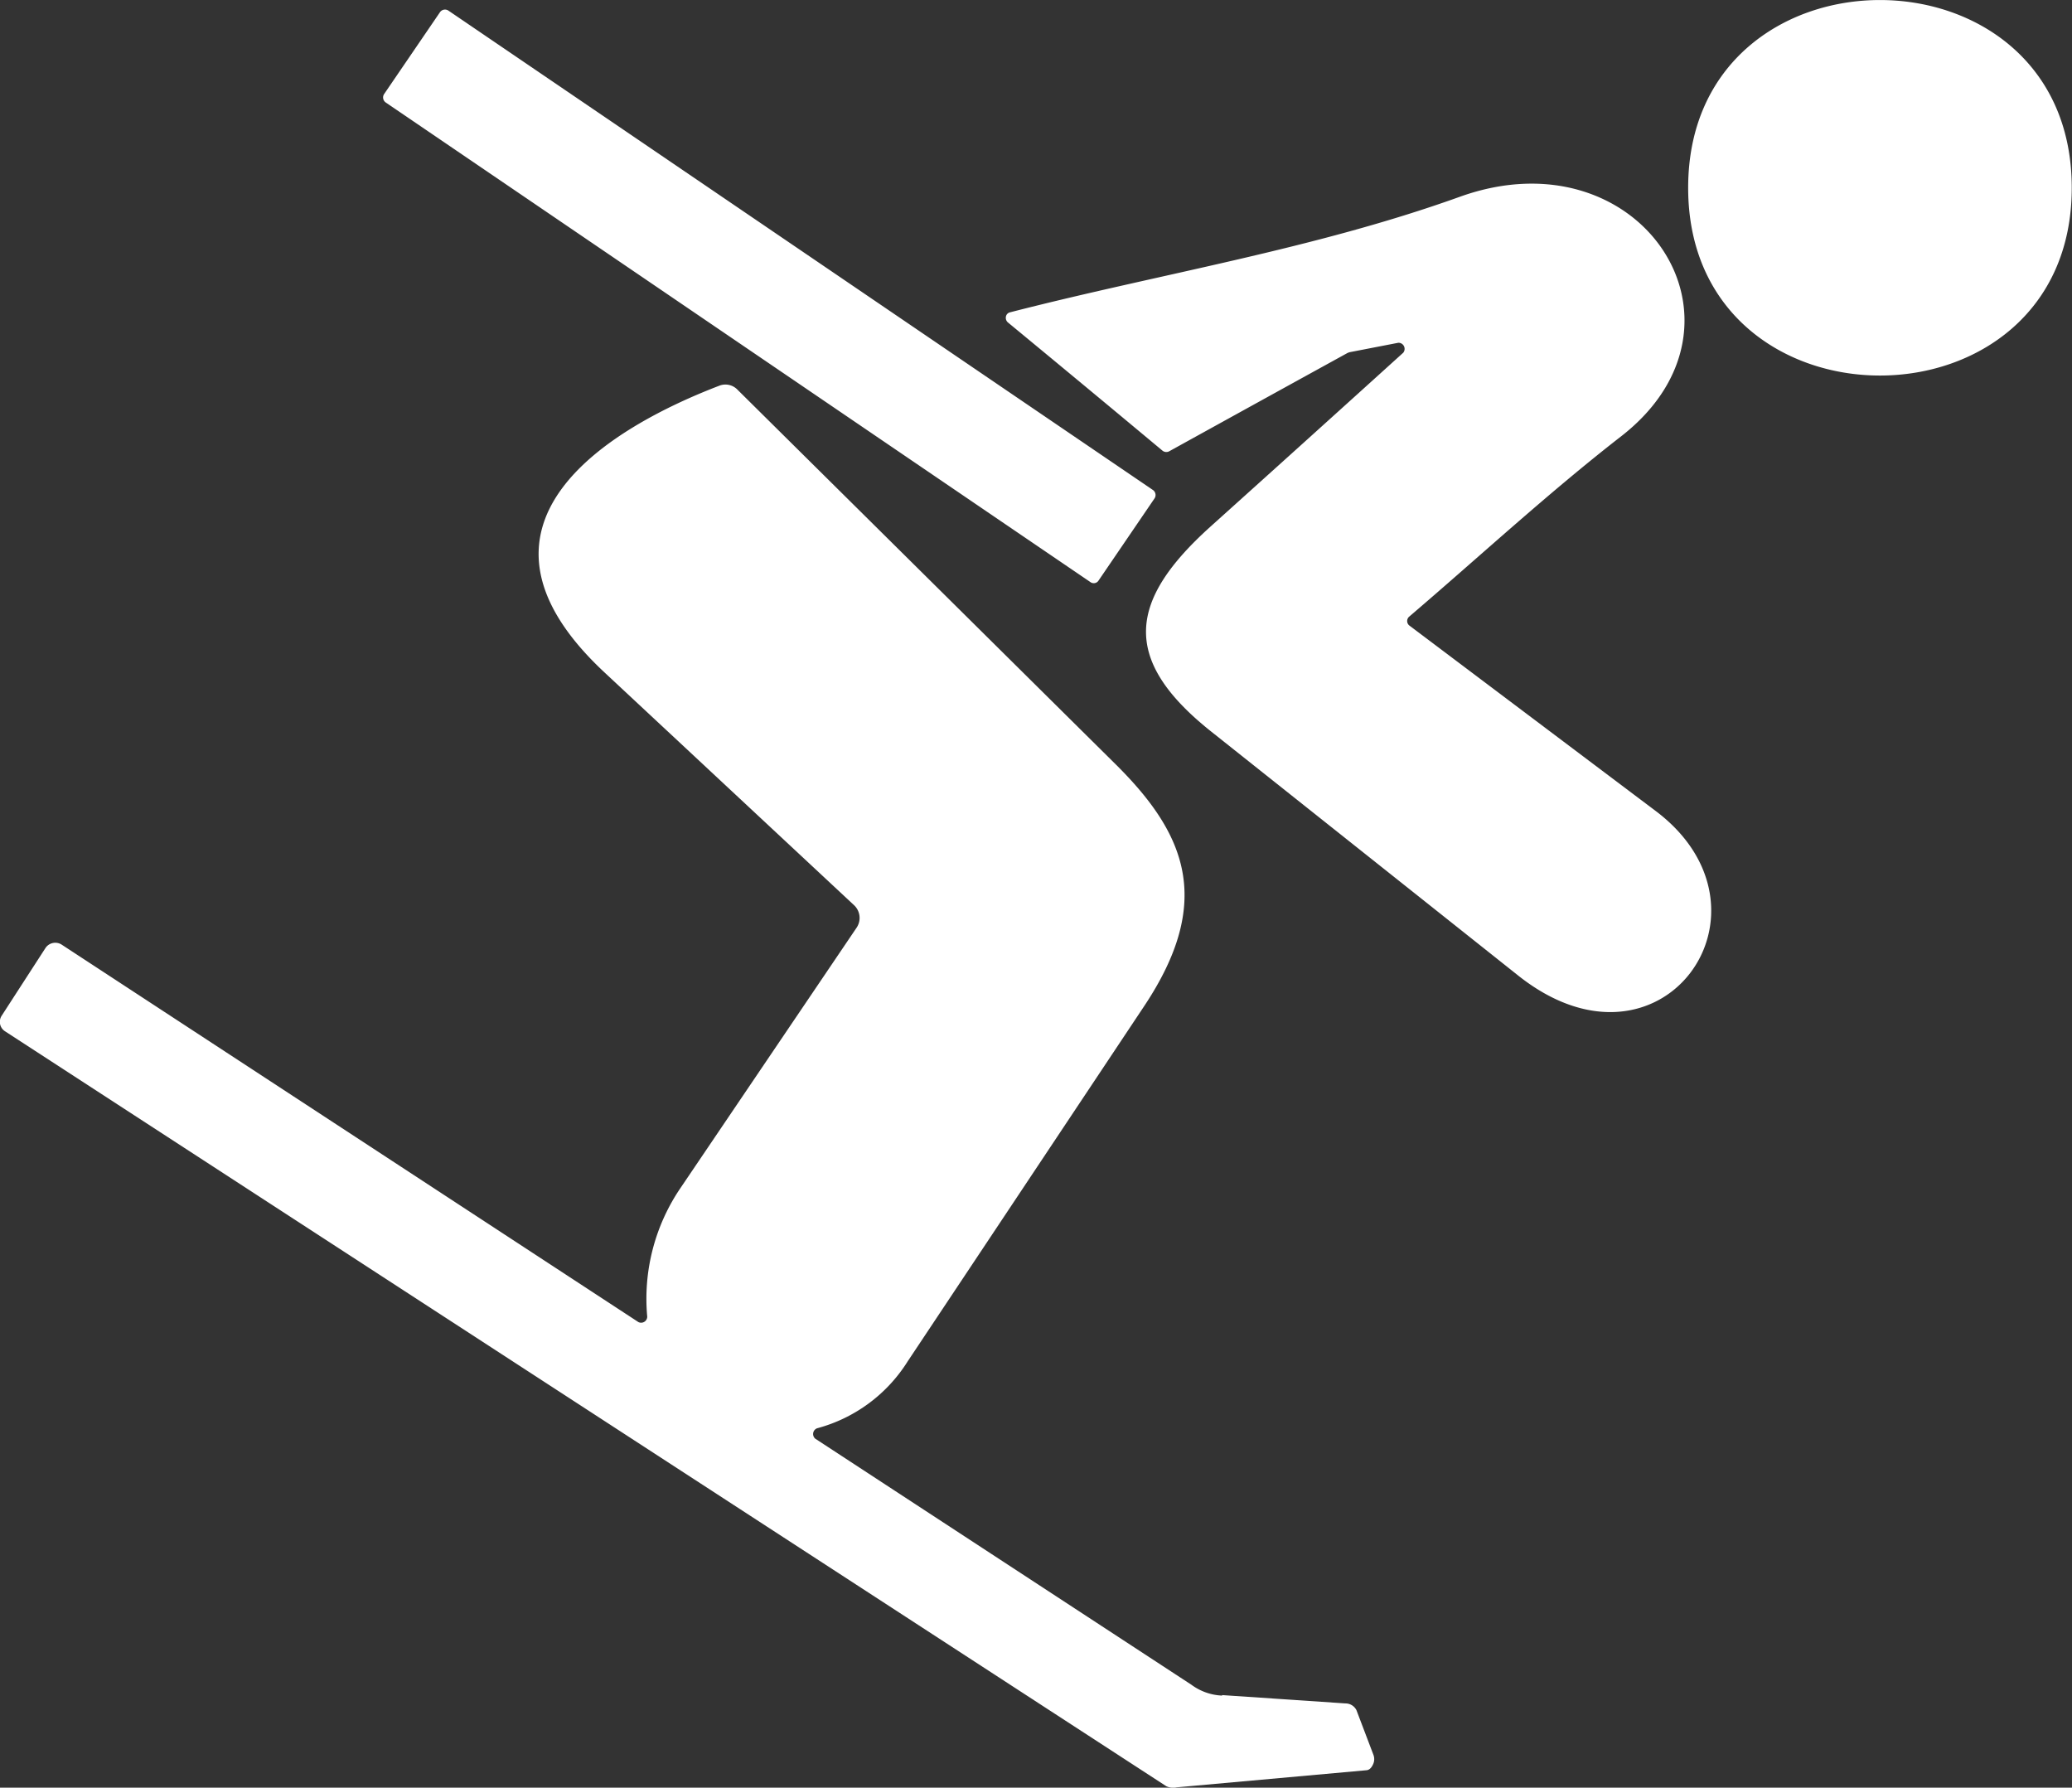 <svg xmlns="http://www.w3.org/2000/svg" xmlns:xlink="http://www.w3.org/1999/xlink" width="33.857" height="29.206" viewBox="0 0 33.857 29.206">
  <rect x="0" y="0" width="33.857" height="29.206" fill="#333333" stroke="none"/>
  <defs>
    <clipPath id="clip-path">
      <rect id="Rectangle_200" data-name="Rectangle 200" width="33.857" height="29.206" fill="#fff"/>
    </clipPath>
  </defs>
  <g id="Group_71" data-name="Group 71" transform="translate(0 0)">
    <g id="Group_70" data-name="Group 70" transform="translate(0 0)" clip-path="url(#clip-path)">
      <path id="Path_112" data-name="Path 112" d="M33.855,3.068c0,4.09-6.268,4.09-6.268,0s6.268-4.09,6.268,0M6.306,1.675,17.818,9.509a.093.093,0,0,0,.136-.026l.914-1.341a.1.1,0,0,0-.026-.136L7.327.172A.1.1,0,0,0,7.191.2L6.277,1.539a.1.1,0,0,0,.029.136M19.974,27.694l2.012.136a.2.2,0,0,1,.181.111l.276.726a.2.2,0,0,1,0,.147c-.022.052-.055.1-.107.107l-3.106.28a.263.263,0,0,1-.17-.018L.086,16.85a.183.183,0,0,1-.055-.258l.715-1.105a.193.193,0,0,1,.262-.055L10.434,21.6a.1.1,0,0,0,.144-.088,3.217,3.217,0,0,1,.549-2.111L14,15.155a.285.285,0,0,0-.041-.365l-4.075-3.8c-2.62-2.439.129-4.02,1.868-4.687a.273.273,0,0,1,.3.063l6.18,6.121c1.15,1.139,1.607,2.24.464,3.954l-3.862,5.8a2.513,2.513,0,0,1-1.481,1.094.1.1,0,0,0-.029.17l6.146,4.02a.907.907,0,0,0,.5.177M26.5,7.122c-1.2.932-2.314,1.964-3.471,2.952a.094.094,0,0,0,0,.144l4.024,3.029c2.159,1.621.1,4.547-2.24,2.694l-5.026-3.994C18.3,10.762,18.455,9.8,19.778,8.607q1.581-1.421,3.154-2.845a.1.1,0,0,0-.081-.162l-.8.155-.029.011q-1.454.8-2.915,1.607A.1.1,0,0,1,19,7.365q-1.266-1.056-2.532-2.1a.1.1,0,0,1-.029-.092.087.087,0,0,1,.066-.07c2.45-.63,4.967-1.032,7.348-1.887,2.959-1.065,5.008,2.067,2.642,3.91" transform="translate(-0.002 0)" fill="#fff" fill-rule="evenodd"/>
    </g>
  </g>
</svg>
